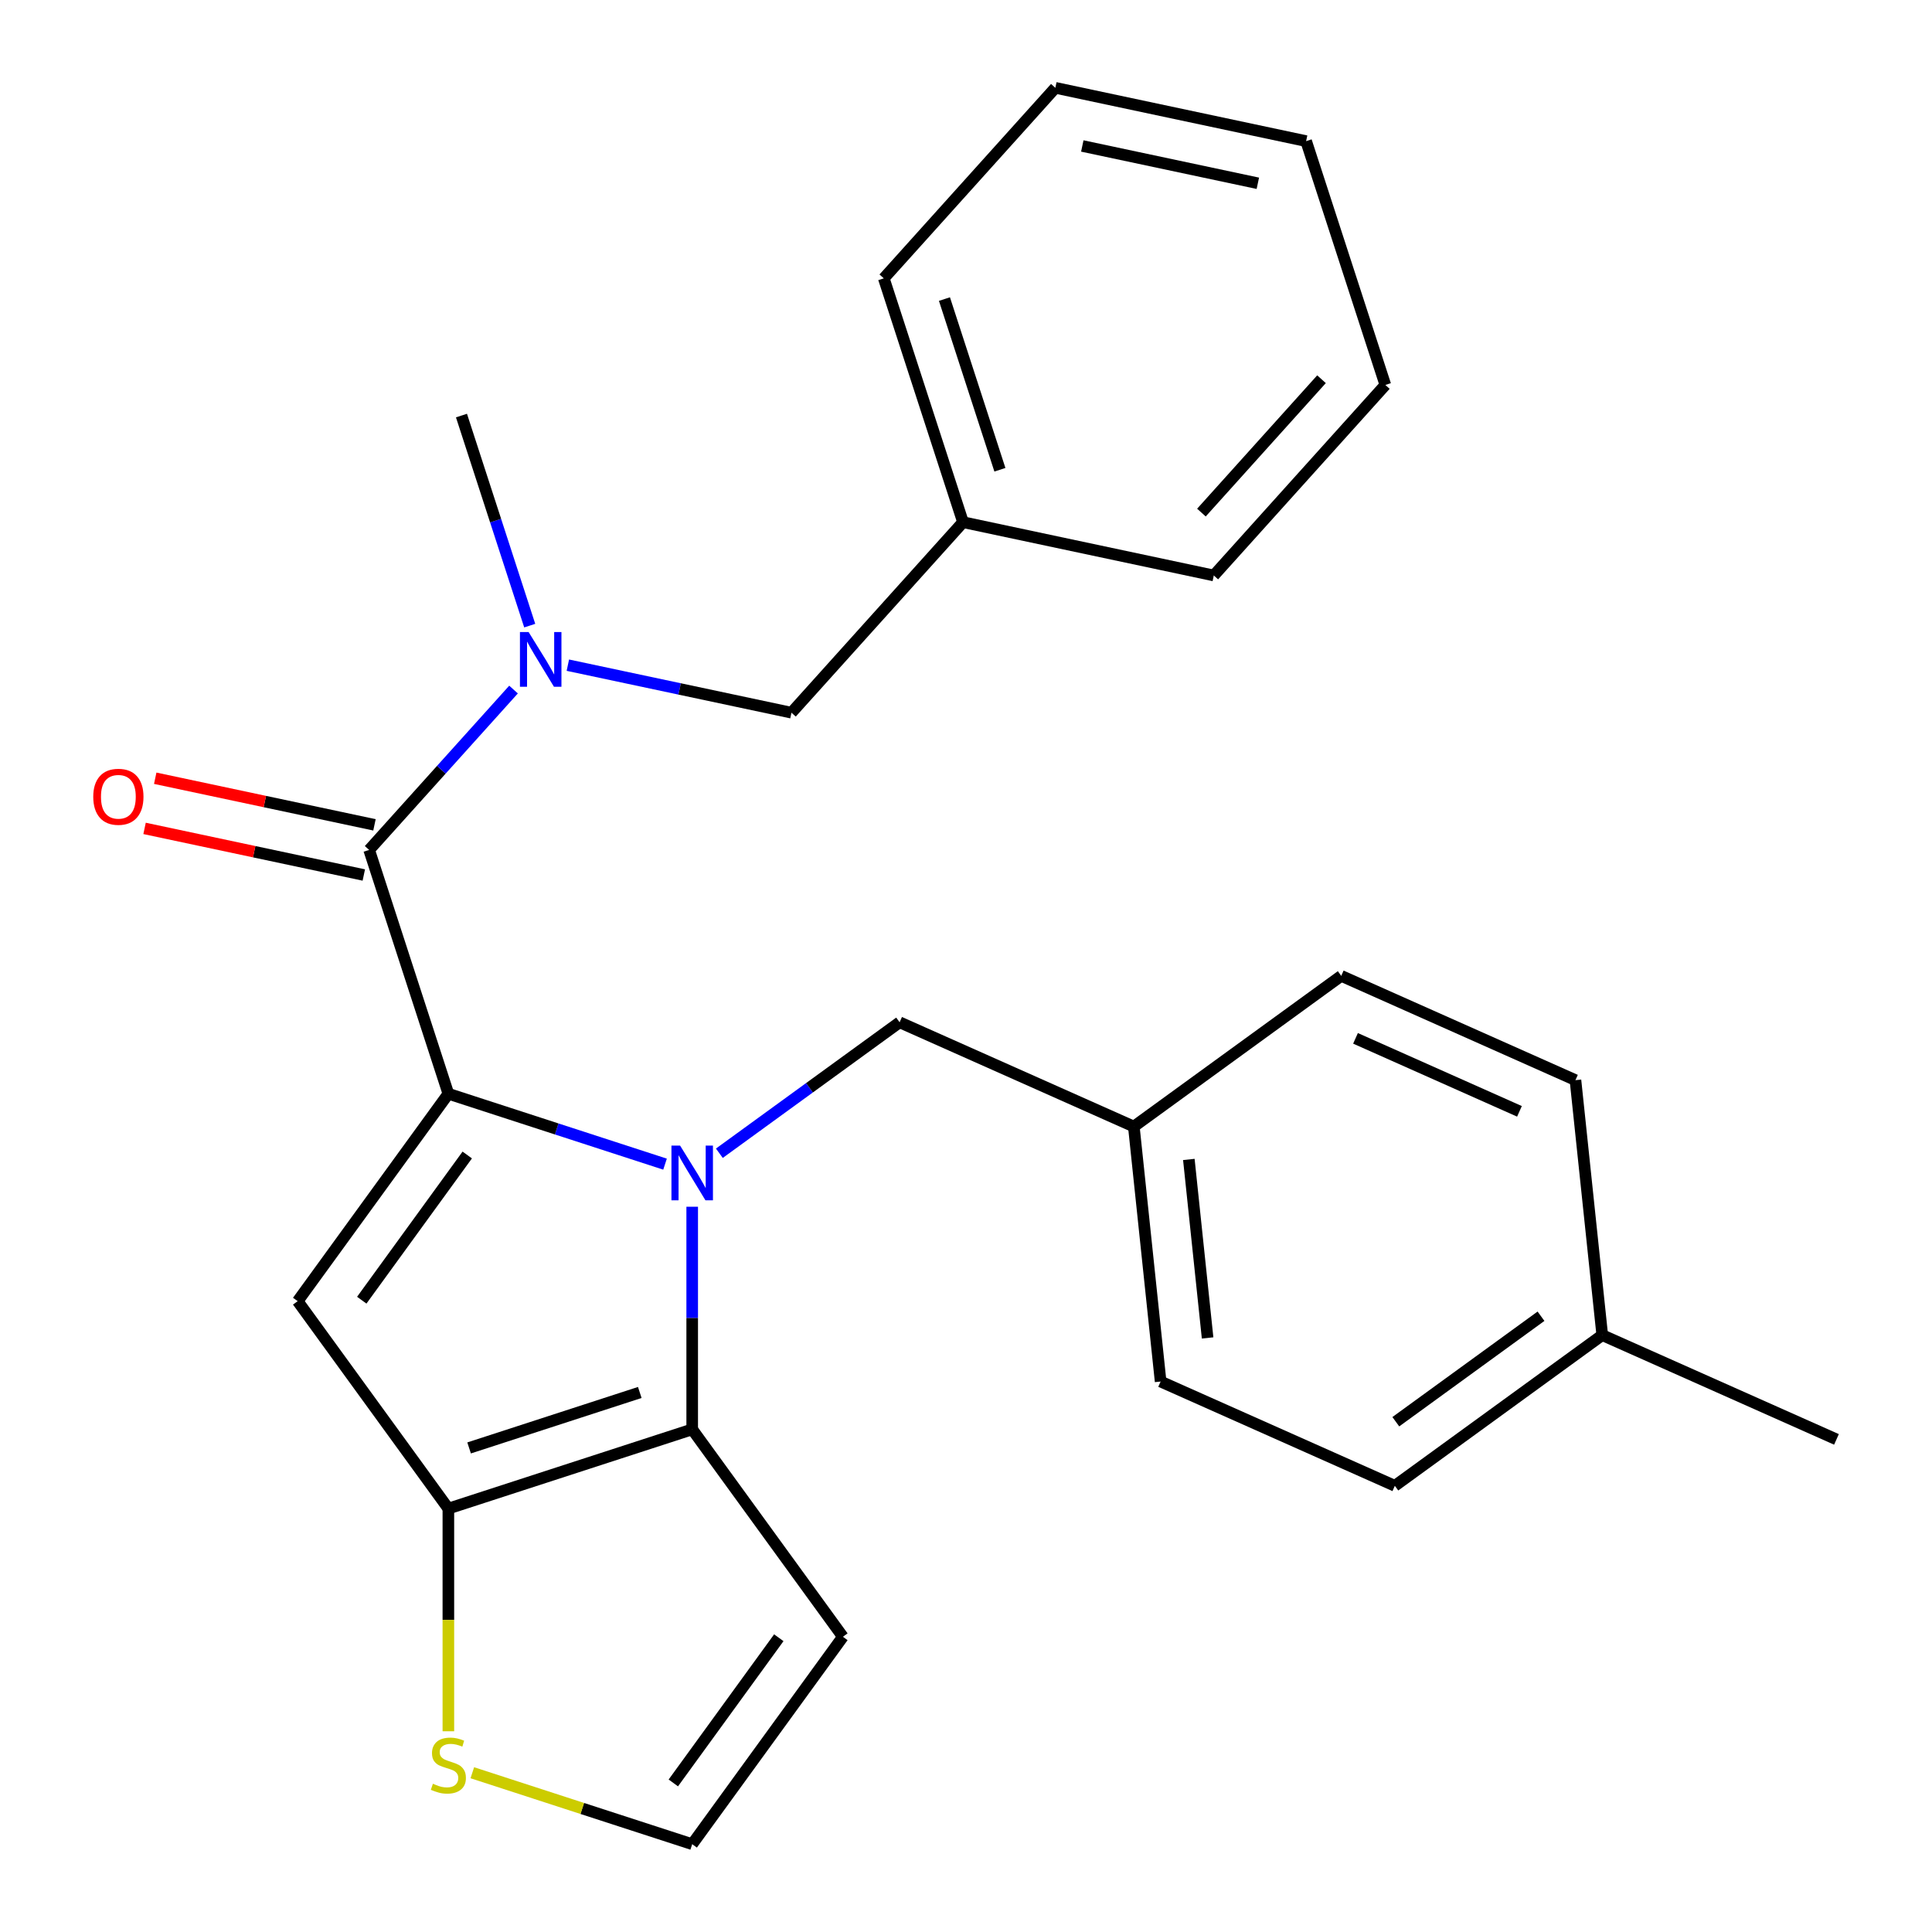 <?xml version='1.0' encoding='iso-8859-1'?>
<svg version='1.1' baseProfile='full'
              xmlns='http://www.w3.org/2000/svg'
                      xmlns:rdkit='http://www.rdkit.org/xml'
                      xmlns:xlink='http://www.w3.org/1999/xlink'
                  xml:space='preserve'
width='1000px' height='1000px' viewBox='0 0 1000 1000'>
<!-- END OF HEADER -->
<rect style='opacity:1.0;fill:#FFFFFF;stroke:none' width='1000' height='1000' x='0' y='0'> </rect>
<path class='bond-0' d='M 717.052,199.25 L 628.258,297.866' style='fill:none;fill-rule:evenodd;stroke:#000000;stroke-width:6px;stroke-linecap:butt;stroke-linejoin:miter;stroke-opacity:1' />
<path class='bond-0' d='M 684.01,196.284 L 621.854,265.315' style='fill:none;fill-rule:evenodd;stroke:#000000;stroke-width:6px;stroke-linecap:butt;stroke-linejoin:miter;stroke-opacity:1' />
<path class='bond-1' d='M 717.052,199.25 L 676.046,73.045' style='fill:none;fill-rule:evenodd;stroke:#000000;stroke-width:6px;stroke-linecap:butt;stroke-linejoin:miter;stroke-opacity:1' />
<path class='bond-2' d='M 191.068,439.918 L 228.437,398.416' style='fill:none;fill-rule:evenodd;stroke:#000000;stroke-width:6px;stroke-linecap:butt;stroke-linejoin:miter;stroke-opacity:1' />
<path class='bond-2' d='M 228.437,398.416 L 265.805,356.915' style='fill:none;fill-rule:evenodd;stroke:#0000FF;stroke-width:6px;stroke-linecap:butt;stroke-linejoin:miter;stroke-opacity:1' />
<path class='bond-3' d='M 193.827,426.938 L 137.086,414.877' style='fill:none;fill-rule:evenodd;stroke:#000000;stroke-width:6px;stroke-linecap:butt;stroke-linejoin:miter;stroke-opacity:1' />
<path class='bond-3' d='M 137.086,414.877 L 80.344,402.816' style='fill:none;fill-rule:evenodd;stroke:#FF0000;stroke-width:6px;stroke-linecap:butt;stroke-linejoin:miter;stroke-opacity:1' />
<path class='bond-3' d='M 188.309,452.898 L 131.568,440.837' style='fill:none;fill-rule:evenodd;stroke:#000000;stroke-width:6px;stroke-linecap:butt;stroke-linejoin:miter;stroke-opacity:1' />
<path class='bond-3' d='M 131.568,440.837 L 74.826,428.776' style='fill:none;fill-rule:evenodd;stroke:#FF0000;stroke-width:6px;stroke-linecap:butt;stroke-linejoin:miter;stroke-opacity:1' />
<path class='bond-4' d='M 191.068,439.918 L 232.075,566.124' style='fill:none;fill-rule:evenodd;stroke:#000000;stroke-width:6px;stroke-linecap:butt;stroke-linejoin:miter;stroke-opacity:1' />
<path class='bond-5' d='M 274.184,323.825 L 256.52,269.46' style='fill:none;fill-rule:evenodd;stroke:#0000FF;stroke-width:6px;stroke-linecap:butt;stroke-linejoin:miter;stroke-opacity:1' />
<path class='bond-5' d='M 256.52,269.46 L 238.856,215.096' style='fill:none;fill-rule:evenodd;stroke:#000000;stroke-width:6px;stroke-linecap:butt;stroke-linejoin:miter;stroke-opacity:1' />
<path class='bond-6' d='M 293.92,344.29 L 351.792,356.591' style='fill:none;fill-rule:evenodd;stroke:#0000FF;stroke-width:6px;stroke-linecap:butt;stroke-linejoin:miter;stroke-opacity:1' />
<path class='bond-6' d='M 351.792,356.591 L 409.663,368.892' style='fill:none;fill-rule:evenodd;stroke:#000000;stroke-width:6px;stroke-linecap:butt;stroke-linejoin:miter;stroke-opacity:1' />
<path class='bond-7' d='M 676.046,73.045 L 546.245,45.455' style='fill:none;fill-rule:evenodd;stroke:#000000;stroke-width:6px;stroke-linecap:butt;stroke-linejoin:miter;stroke-opacity:1' />
<path class='bond-7' d='M 651.058,94.866 L 560.197,75.553' style='fill:none;fill-rule:evenodd;stroke:#000000;stroke-width:6px;stroke-linecap:butt;stroke-linejoin:miter;stroke-opacity:1' />
<path class='bond-8' d='M 358.281,624.608 L 358.281,682.22' style='fill:none;fill-rule:evenodd;stroke:#0000FF;stroke-width:6px;stroke-linecap:butt;stroke-linejoin:miter;stroke-opacity:1' />
<path class='bond-8' d='M 358.281,682.22 L 358.281,739.831' style='fill:none;fill-rule:evenodd;stroke:#000000;stroke-width:6px;stroke-linecap:butt;stroke-linejoin:miter;stroke-opacity:1' />
<path class='bond-9' d='M 344.224,602.563 L 288.149,584.343' style='fill:none;fill-rule:evenodd;stroke:#0000FF;stroke-width:6px;stroke-linecap:butt;stroke-linejoin:miter;stroke-opacity:1' />
<path class='bond-9' d='M 288.149,584.343 L 232.075,566.124' style='fill:none;fill-rule:evenodd;stroke:#000000;stroke-width:6px;stroke-linecap:butt;stroke-linejoin:miter;stroke-opacity:1' />
<path class='bond-10' d='M 372.339,596.917 L 418.988,563.024' style='fill:none;fill-rule:evenodd;stroke:#0000FF;stroke-width:6px;stroke-linecap:butt;stroke-linejoin:miter;stroke-opacity:1' />
<path class='bond-10' d='M 418.988,563.024 L 465.638,529.131' style='fill:none;fill-rule:evenodd;stroke:#000000;stroke-width:6px;stroke-linecap:butt;stroke-linejoin:miter;stroke-opacity:1' />
<path class='bond-11' d='M 154.076,673.481 L 232.075,780.838' style='fill:none;fill-rule:evenodd;stroke:#000000;stroke-width:6px;stroke-linecap:butt;stroke-linejoin:miter;stroke-opacity:1' />
<path class='bond-12' d='M 154.076,673.481 L 232.075,566.124' style='fill:none;fill-rule:evenodd;stroke:#000000;stroke-width:6px;stroke-linecap:butt;stroke-linejoin:miter;stroke-opacity:1' />
<path class='bond-12' d='M 187.247,672.977 L 241.847,597.827' style='fill:none;fill-rule:evenodd;stroke:#000000;stroke-width:6px;stroke-linecap:butt;stroke-linejoin:miter;stroke-opacity:1' />
<path class='bond-13' d='M 232.075,780.838 L 358.281,739.831' style='fill:none;fill-rule:evenodd;stroke:#000000;stroke-width:6px;stroke-linecap:butt;stroke-linejoin:miter;stroke-opacity:1' />
<path class='bond-13' d='M 242.805,749.446 L 331.149,720.741' style='fill:none;fill-rule:evenodd;stroke:#000000;stroke-width:6px;stroke-linecap:butt;stroke-linejoin:miter;stroke-opacity:1' />
<path class='bond-14' d='M 232.075,780.838 L 232.075,838.47' style='fill:none;fill-rule:evenodd;stroke:#000000;stroke-width:6px;stroke-linecap:butt;stroke-linejoin:miter;stroke-opacity:1' />
<path class='bond-14' d='M 232.075,838.47 L 232.075,896.101' style='fill:none;fill-rule:evenodd;stroke:#CCCC00;stroke-width:6px;stroke-linecap:butt;stroke-linejoin:miter;stroke-opacity:1' />
<path class='bond-15' d='M 358.281,739.831 L 436.281,847.188' style='fill:none;fill-rule:evenodd;stroke:#000000;stroke-width:6px;stroke-linecap:butt;stroke-linejoin:miter;stroke-opacity:1' />
<path class='bond-16' d='M 436.281,847.188 L 358.281,954.545' style='fill:none;fill-rule:evenodd;stroke:#000000;stroke-width:6px;stroke-linecap:butt;stroke-linejoin:miter;stroke-opacity:1' />
<path class='bond-16' d='M 403.109,847.692 L 348.51,922.842' style='fill:none;fill-rule:evenodd;stroke:#000000;stroke-width:6px;stroke-linecap:butt;stroke-linejoin:miter;stroke-opacity:1' />
<path class='bond-17' d='M 358.281,954.545 L 301.377,936.056' style='fill:none;fill-rule:evenodd;stroke:#000000;stroke-width:6px;stroke-linecap:butt;stroke-linejoin:miter;stroke-opacity:1' />
<path class='bond-17' d='M 301.377,936.056 L 244.473,917.567' style='fill:none;fill-rule:evenodd;stroke:#CCCC00;stroke-width:6px;stroke-linecap:butt;stroke-linejoin:miter;stroke-opacity:1' />
<path class='bond-18' d='M 586.866,583.105 L 694.223,505.106' style='fill:none;fill-rule:evenodd;stroke:#000000;stroke-width:6px;stroke-linecap:butt;stroke-linejoin:miter;stroke-opacity:1' />
<path class='bond-19' d='M 586.866,583.105 L 600.737,715.079' style='fill:none;fill-rule:evenodd;stroke:#000000;stroke-width:6px;stroke-linecap:butt;stroke-linejoin:miter;stroke-opacity:1' />
<path class='bond-19' d='M 615.342,600.127 L 625.051,692.509' style='fill:none;fill-rule:evenodd;stroke:#000000;stroke-width:6px;stroke-linecap:butt;stroke-linejoin:miter;stroke-opacity:1' />
<path class='bond-20' d='M 586.866,583.105 L 465.638,529.131' style='fill:none;fill-rule:evenodd;stroke:#000000;stroke-width:6px;stroke-linecap:butt;stroke-linejoin:miter;stroke-opacity:1' />
<path class='bond-21' d='M 829.323,691.054 L 721.965,769.053' style='fill:none;fill-rule:evenodd;stroke:#000000;stroke-width:6px;stroke-linecap:butt;stroke-linejoin:miter;stroke-opacity:1' />
<path class='bond-21' d='M 797.619,681.282 L 722.469,735.882' style='fill:none;fill-rule:evenodd;stroke:#000000;stroke-width:6px;stroke-linecap:butt;stroke-linejoin:miter;stroke-opacity:1' />
<path class='bond-22' d='M 829.323,691.054 L 950.551,745.028' style='fill:none;fill-rule:evenodd;stroke:#000000;stroke-width:6px;stroke-linecap:butt;stroke-linejoin:miter;stroke-opacity:1' />
<path class='bond-23' d='M 829.323,691.054 L 815.452,559.08' style='fill:none;fill-rule:evenodd;stroke:#000000;stroke-width:6px;stroke-linecap:butt;stroke-linejoin:miter;stroke-opacity:1' />
<path class='bond-24' d='M 815.452,559.08 L 694.223,505.106' style='fill:none;fill-rule:evenodd;stroke:#000000;stroke-width:6px;stroke-linecap:butt;stroke-linejoin:miter;stroke-opacity:1' />
<path class='bond-24' d='M 786.472,575.229 L 701.613,537.447' style='fill:none;fill-rule:evenodd;stroke:#000000;stroke-width:6px;stroke-linecap:butt;stroke-linejoin:miter;stroke-opacity:1' />
<path class='bond-25' d='M 721.965,769.053 L 600.737,715.079' style='fill:none;fill-rule:evenodd;stroke:#000000;stroke-width:6px;stroke-linecap:butt;stroke-linejoin:miter;stroke-opacity:1' />
<path class='bond-26' d='M 546.245,45.455 L 457.451,144.07' style='fill:none;fill-rule:evenodd;stroke:#000000;stroke-width:6px;stroke-linecap:butt;stroke-linejoin:miter;stroke-opacity:1' />
<path class='bond-27' d='M 457.451,144.07 L 498.457,270.276' style='fill:none;fill-rule:evenodd;stroke:#000000;stroke-width:6px;stroke-linecap:butt;stroke-linejoin:miter;stroke-opacity:1' />
<path class='bond-27' d='M 488.843,154.8 L 517.548,243.144' style='fill:none;fill-rule:evenodd;stroke:#000000;stroke-width:6px;stroke-linecap:butt;stroke-linejoin:miter;stroke-opacity:1' />
<path class='bond-28' d='M 498.457,270.276 L 628.258,297.866' style='fill:none;fill-rule:evenodd;stroke:#000000;stroke-width:6px;stroke-linecap:butt;stroke-linejoin:miter;stroke-opacity:1' />
<path class='bond-29' d='M 498.457,270.276 L 409.663,368.892' style='fill:none;fill-rule:evenodd;stroke:#000000;stroke-width:6px;stroke-linecap:butt;stroke-linejoin:miter;stroke-opacity:1' />
<path  class='atom-2' d='M 273.603 327.142
L 282.883 342.142
Q 283.803 343.622, 285.283 346.302
Q 286.763 348.982, 286.843 349.142
L 286.843 327.142
L 290.603 327.142
L 290.603 355.462
L 286.723 355.462
L 276.763 339.062
Q 275.603 337.142, 274.363 334.942
Q 273.163 332.742, 272.803 332.062
L 272.803 355.462
L 269.123 355.462
L 269.123 327.142
L 273.603 327.142
' fill='#0000FF'/>
<path  class='atom-3' d='M 48.267 412.408
Q 48.267 405.608, 51.627 401.808
Q 54.987 398.008, 61.267 398.008
Q 67.547 398.008, 70.907 401.808
Q 74.267 405.608, 74.267 412.408
Q 74.267 419.288, 70.868 423.208
Q 67.468 427.088, 61.267 427.088
Q 55.028 427.088, 51.627 423.208
Q 48.267 419.328, 48.267 412.408
M 61.267 423.888
Q 65.588 423.888, 67.907 421.008
Q 70.267 418.088, 70.267 412.408
Q 70.267 406.848, 67.907 404.048
Q 65.588 401.208, 61.267 401.208
Q 56.947 401.208, 54.587 404.008
Q 52.267 406.808, 52.267 412.408
Q 52.267 418.128, 54.587 421.008
Q 56.947 423.888, 61.267 423.888
' fill='#FF0000'/>
<path  class='atom-5' d='M 352.021 592.971
L 361.301 607.971
Q 362.221 609.451, 363.701 612.131
Q 365.181 614.811, 365.261 614.971
L 365.261 592.971
L 369.021 592.971
L 369.021 621.291
L 365.141 621.291
L 355.181 604.891
Q 354.021 602.971, 352.781 600.771
Q 351.581 598.571, 351.221 597.891
L 351.221 621.291
L 347.541 621.291
L 347.541 592.971
L 352.021 592.971
' fill='#0000FF'/>
<path  class='atom-12' d='M 224.075 923.259
Q 224.395 923.379, 225.715 923.939
Q 227.035 924.499, 228.475 924.859
Q 229.955 925.179, 231.395 925.179
Q 234.075 925.179, 235.635 923.899
Q 237.195 922.579, 237.195 920.299
Q 237.195 918.739, 236.395 917.779
Q 235.635 916.819, 234.435 916.299
Q 233.235 915.779, 231.235 915.179
Q 228.715 914.419, 227.195 913.699
Q 225.715 912.979, 224.635 911.459
Q 223.595 909.939, 223.595 907.379
Q 223.595 903.819, 225.995 901.619
Q 228.435 899.419, 233.235 899.419
Q 236.515 899.419, 240.235 900.979
L 239.315 904.059
Q 235.915 902.659, 233.355 902.659
Q 230.595 902.659, 229.075 903.819
Q 227.555 904.939, 227.595 906.899
Q 227.595 908.419, 228.355 909.339
Q 229.155 910.259, 230.275 910.779
Q 231.435 911.299, 233.355 911.899
Q 235.915 912.699, 237.435 913.499
Q 238.955 914.299, 240.035 915.939
Q 241.155 917.539, 241.155 920.299
Q 241.155 924.219, 238.515 926.339
Q 235.915 928.419, 231.555 928.419
Q 229.035 928.419, 227.115 927.859
Q 225.235 927.339, 222.995 926.419
L 224.075 923.259
' fill='#CCCC00'/>
</svg>

